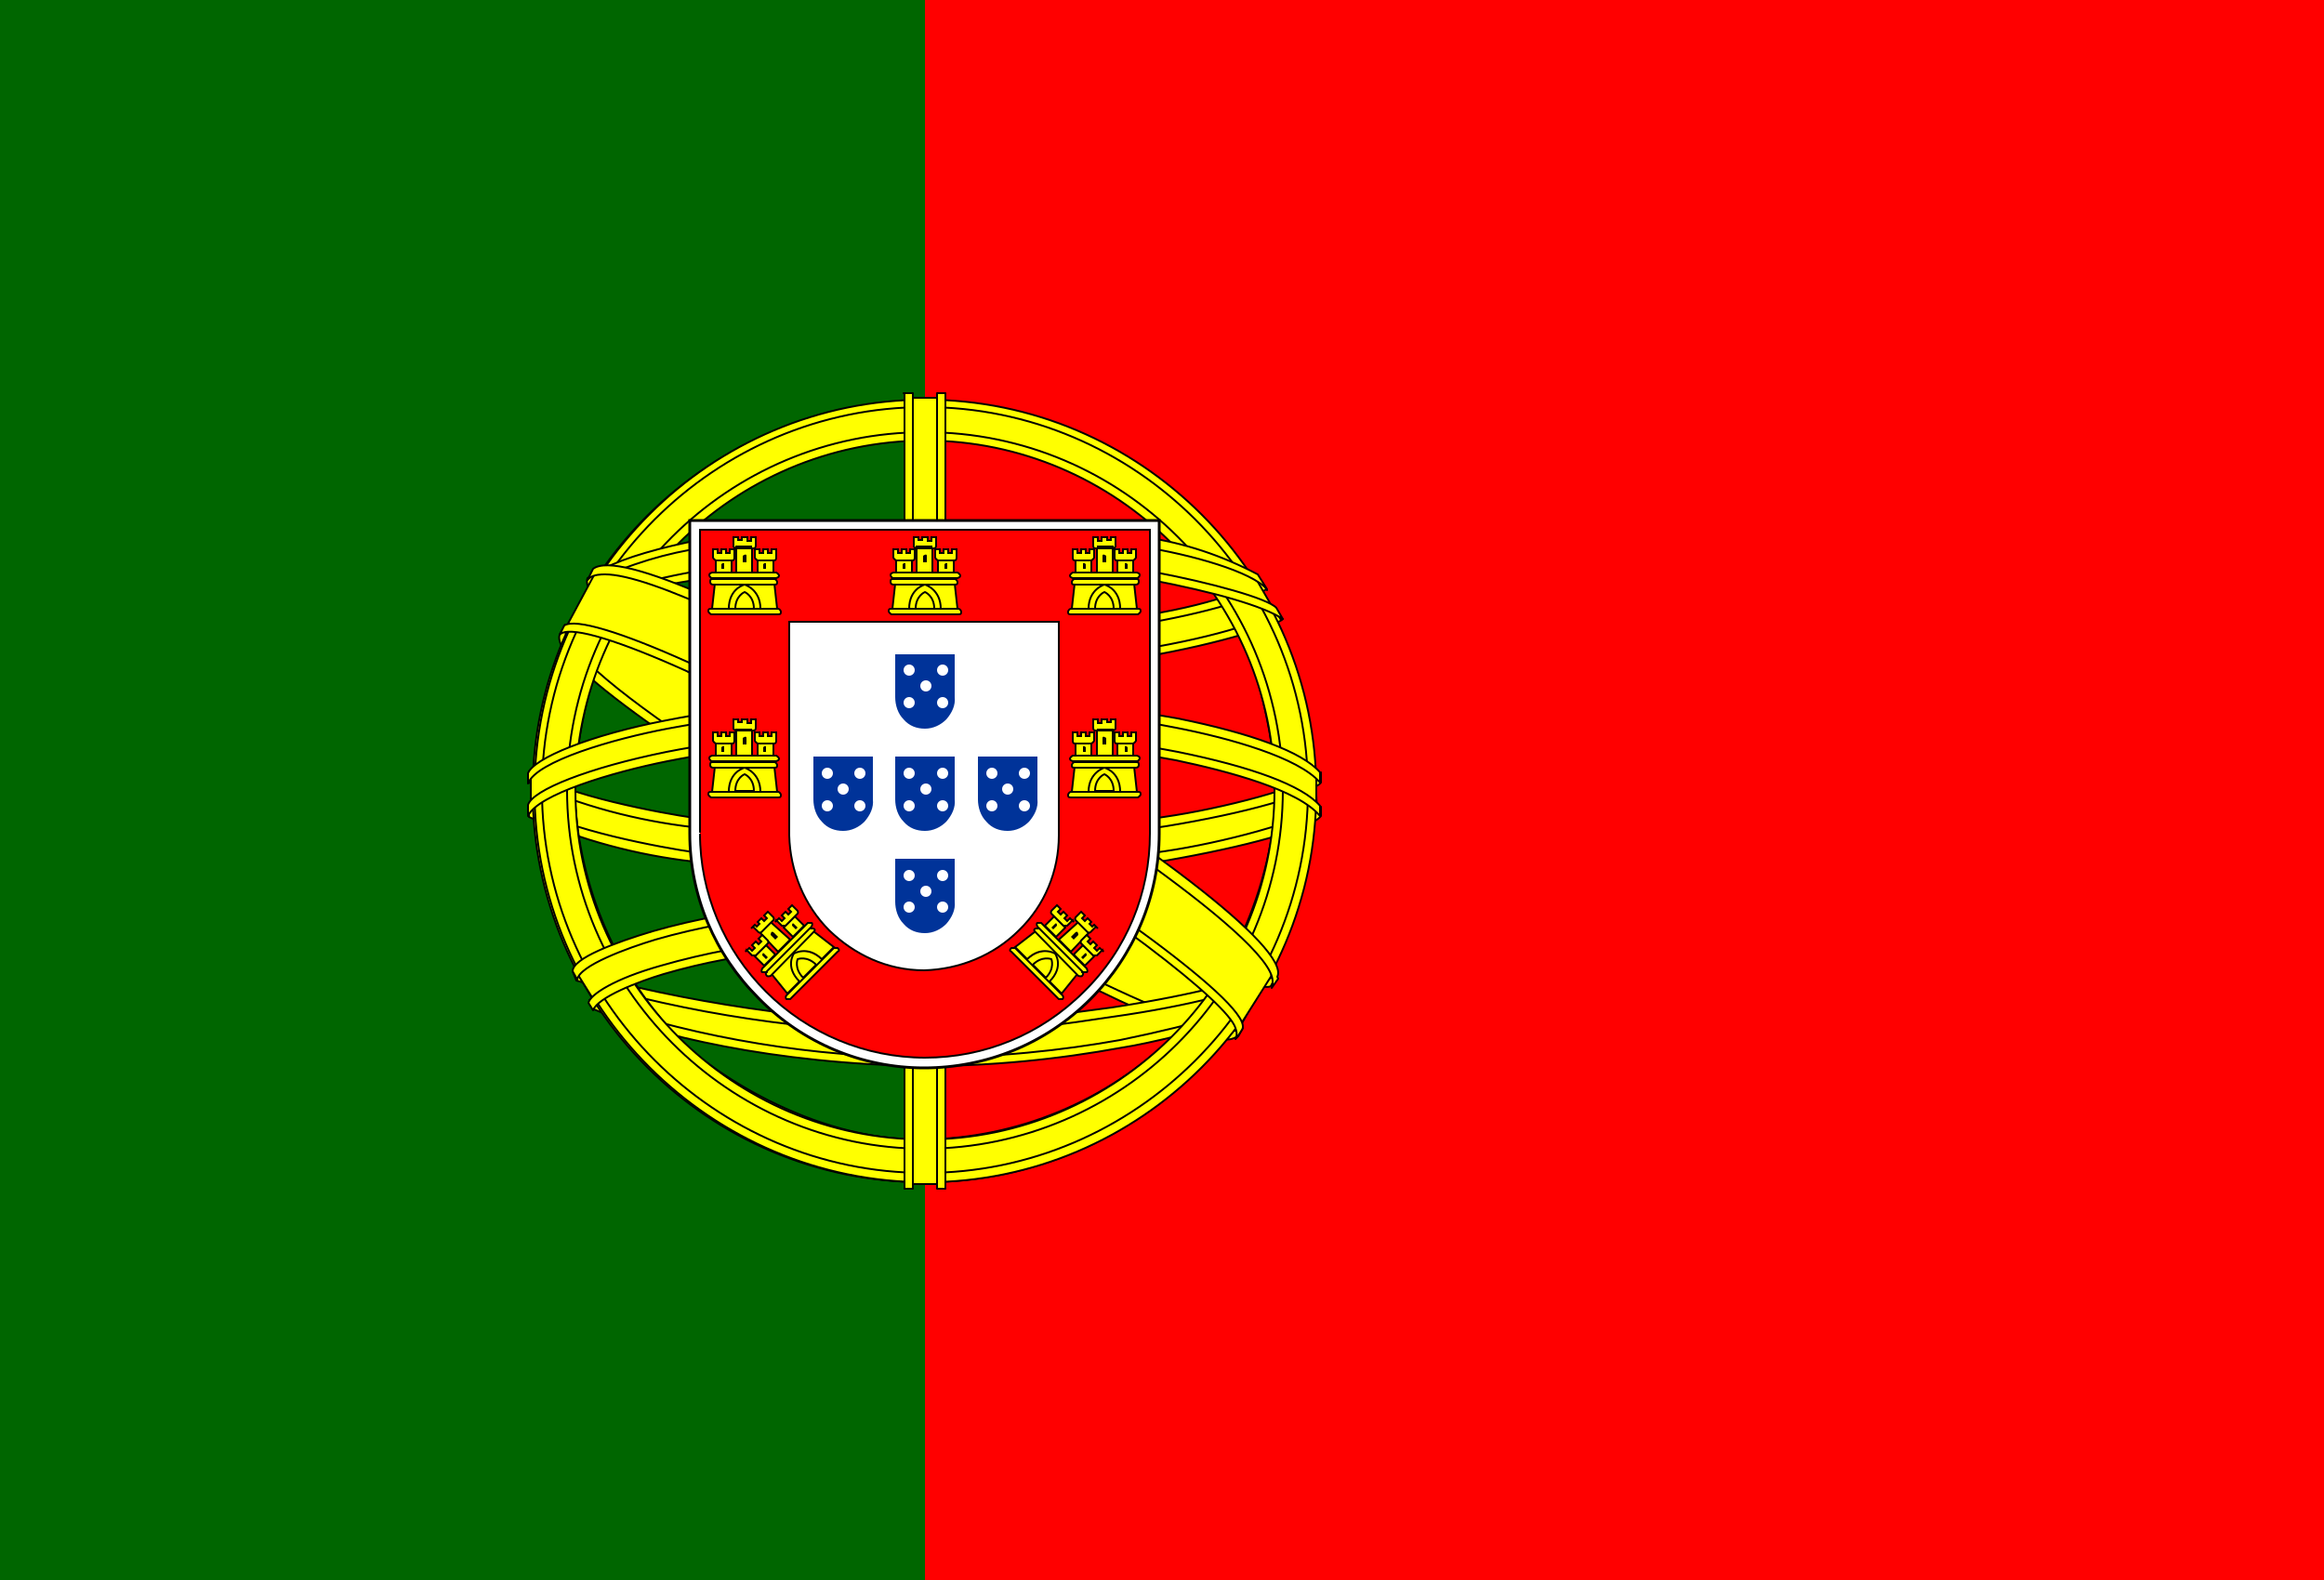 <?xml version="1.0" encoding="UTF-8"?>
<svg id="Layer_1" data-name="Layer 1" xmlns="http://www.w3.org/2000/svg" viewBox="0 0 25 17">
  <rect x="0" y="0" width="25" height="17" fill="#333333" stroke="none"/>
  <defs>
    <style>
      .cls-1 {
        fill: #000001;
      }

      .cls-2, .cls-3, .cls-4 {
        stroke-miterlimit: 4.27;
      }

      .cls-2, .cls-3, .cls-4, .cls-5, .cls-6 {
        stroke: #000;
      }

      .cls-2, .cls-4 {
        stroke-width: .02px;
      }

      .cls-2, .cls-7 {
        fill: red;
      }

      .cls-8 {
        fill: #039;
      }

      .cls-3 {
        stroke-width: .03px;
      }

      .cls-3, .cls-9 {
        fill: #fff;
      }

      .cls-4, .cls-5, .cls-6, .cls-10 {
        fill: #ff0;
      }

      .cls-5 {
        fill-rule: evenodd;
        stroke-linecap: round;
        stroke-linejoin: round;
        stroke-width: .02px;
      }

      .cls-6 {
        stroke-miterlimit: 4.27;
        stroke-width: .02px;
      }

      .cls-11 {
        fill: #060;
      }
    </style>
  </defs>
  <path class="cls-7" d="M9.95-1.06h15.3v19.13h-15.3V-1.06Z"/>
  <path class="cls-11" d="M-.25-1.06h10.2v19.13H-.25V-1.06Z"/>
  <g>
    <path class="cls-5" d="M13.28,11.14c-1.29-.04-7.17-3.71-7.21-4.3l.32-.54c.59.85,6.6,4.42,7.2,4.3l-.31.55Z"/>
    <path class="cls-5" d="M6.32,6.22c-.12.31,1.54,1.33,3.52,2.54s3.7,1.95,3.83,1.85l.06-.11s-.08.05-.17.02c-.54-.16-1.94-.8-3.67-1.85-1.74-1.05-3.24-2.02-3.48-2.43-.02-.04-.03-.08-.02-.12h0l-.05.09h0ZM13.31,11.15s-.07.05-.14.03c-.48-.05-1.94-.76-3.66-1.79-2.01-1.2-3.67-2.3-3.48-2.58l.05-.09h0c-.16.49,3.27,2.45,3.48,2.58,1.98,1.23,3.66,1.95,3.81,1.76l-.05.09Z"/>
    <path class="cls-5" d="M9.96,7.19c1.28-.01,2.87-.18,3.79-.54l-.2-.32c-.54.3-2.13.5-3.6.53-1.73-.02-2.95-.18-3.57-.59l-.18.34c1.12.48,2.28.58,3.76.58"/>
    <path class="cls-5" d="M13.8,6.66c-.03.05-.63.26-1.51.41-.77.12-1.55.17-2.34.17-.75,0-1.5-.05-2.24-.14-.92-.14-1.39-.34-1.57-.41l.04-.09c.51.2.98.32,1.54.41.74.1,1.48.15,2.22.15.78,0,1.55-.06,2.32-.17.9-.15,1.39-.33,1.46-.42l.06.1ZM13.62,6.34c-.1.08-.58.25-1.43.39-.74.11-1.48.16-2.22.16-.88,0-1.6-.06-2.14-.14-.87-.11-1.33-.32-1.5-.37l.05-.09c.13.07.57.25,1.45.37.71.09,1.42.14,2.14.14.74,0,1.48-.05,2.21-.16.86-.12,1.32-.33,1.39-.39l.06.1ZM5.74,8.74c.79.43,2.55.64,4.21.65,1.51,0,3.48-.23,4.22-.62l-.02-.43c-.23.36-2.34.71-4.22.69s-3.61-.3-4.2-.68v.38"/>
    <path class="cls-5" d="M14.21,8.68v.1c-.11.14-.81.33-1.67.48-.86.12-1.73.18-2.61.18-.83,0-1.65-.05-2.47-.17-.61-.07-1.21-.23-1.77-.48v-.12c.39.26,1.43.45,1.78.5.63.1,1.44.17,2.46.17,1.07,0,1.93-.08,2.59-.18.63-.09,1.51-.33,1.69-.48M14.21,8.32v.1c-.11.13-.81.33-1.67.47-.86.13-1.73.19-2.61.18-.83,0-1.65-.05-2.47-.17-.61-.07-1.21-.23-1.77-.48v-.12c.39.26,1.43.45,1.78.5.81.12,1.64.18,2.46.17,1.07,0,1.93-.08,2.59-.18.63-.09,1.51-.32,1.69-.48M9.94,11.06c-1.82,0-3.38-.49-3.71-.57l.24.37c1.12.4,2.3.59,3.48.57,1.38-.04,2.59-.15,3.44-.56l.25-.39c-.58.27-2.55.58-3.71.58"/>
    <path class="cls-5" d="M13.49,10.78l-.11.16c-.4.14-1.04.29-1.3.33-.71.13-1.42.2-2.14.2-1.61-.02-2.93-.34-3.55-.61l-.05-.08v-.02s.09.04.09.04c1.13.38,2.32.57,3.52.58.75,0,1.49-.08,2.1-.19.92-.19,1.3-.33,1.41-.39l.03-.02h0ZM13.7,10.43l-.08.14c-.22.08-.8.25-1.65.37-.56.08-.9.15-2.02.17-1.27-.01-2.53-.2-3.75-.56l-.04-.1c1.24.34,2.52.53,3.8.56,1.02-.02,1.45-.1,2-.17.99-.15,1.49-.32,1.63-.36h0s.1-.05.1-.05h0Z"/>
    <path class="cls-5" d="M13.73,8.4c0,1.2-.61,2.27-1.1,2.74-.72.71-1.69,1.11-2.7,1.12-1.21.02-2.34-.77-2.65-1.11-.69-.73-1.08-1.69-1.1-2.69.07-1.31.59-2.22,1.33-2.84.72-.59,1.63-.91,2.56-.9,1.1.05,2.13.57,2.83,1.42.5.61.72,1.26.83,2.26M9.93,4.32c2.32,0,4.21,1.87,4.22,4.19,0,2.33-1.89,4.21-4.21,4.21s-4.21-1.89-4.21-4.21c0-2.31,1.89-4.19,4.2-4.19"/>
    <path class="cls-5" d="M9.95,4.3c2.32,0,4.21,1.89,4.21,4.21s-1.89,4.21-4.2,4.21-4.21-1.89-4.21-4.21,1.89-4.21,4.21-4.21h0ZM5.83,8.5c0,2.26,1.86,4.12,4.12,4.12s4.12-1.85,4.12-4.12-1.86-4.12-4.12-4.12-4.12,1.85-4.12,4.12"/>
    <path class="cls-5" d="M9.95,4.65c2.13,0,3.85,1.73,3.85,3.85,0,2.13-1.73,3.85-3.85,3.86-2.11,0-3.85-1.74-3.85-3.86,0-2.13,1.73-3.85,3.85-3.85M6.19,8.5c0,2.07,1.7,3.76,3.76,3.76s3.76-1.69,3.76-3.76-1.7-3.76-3.76-3.76c-2.07.01-3.75,1.69-3.76,3.76"/>
    <path class="cls-5" d="M10.12,4.28h-.36v8.46h.36V4.28Z"/>
    <path class="cls-5" d="M10.08,4.23h.09v8.56h-.09V4.23h0ZM9.72,4.23h.1v8.56h-.09V4.23Z"/>
    <path class="cls-5" d="M14.16,8.67v-.31l-.26-.24-1.45-.38-2.08-.21-2.51.13-1.79.42-.36.27v.31l.91-.41,2.17-.34h2.08l1.53.17,1.06.26.68.34Z"/>
    <path class="cls-5" d="M9.95,7.85c.99,0,1.95.09,2.72.24.79.16,1.34.36,1.53.58v.11c-.23-.28-.98-.48-1.55-.6-.76-.14-1.71-.24-2.71-.24s-2.01.1-2.76.25c-.6.12-1.4.36-1.5.59v-.12c.05-.16.65-.4,1.49-.57.75-.15,1.73-.24,2.77-.24h0ZM9.95,7.49c.91,0,1.82.08,2.72.24.79.16,1.34.36,1.53.58v.11c-.23-.27-.98-.48-1.55-.59-.76-.15-1.71-.24-2.71-.24-.92,0-1.85.08-2.76.25-.58.11-1.41.35-1.5.59v-.11c.06-.16.66-.41,1.49-.57.76-.15,1.73-.25,2.78-.25M9.93,5.65c1.57,0,2.93.22,3.56.54l.23.4c-.54-.29-2.02-.6-3.78-.56-1.44.01-2.98.16-3.75.57l.27-.45c.63-.33,2.12-.5,3.47-.5"/>
    <path class="cls-5" d="M9.95,5.98c.82-.01,1.64.04,2.44.17.64.12,1.25.29,1.34.39l.07.12c-.21-.14-.74-.29-1.42-.42s-1.54-.17-2.43-.17c-1.01,0-1.79.05-2.46.17-.46.06-.91.2-1.33.41l.07-.12c.24-.12.61-.27,1.24-.38.7-.13,1.49-.16,2.49-.17M9.95,5.62c.85,0,1.7.04,2.36.16.43.06.84.2,1.22.4l.1.16c-.17-.19-.8-.37-1.36-.46-.65-.12-1.46-.16-2.32-.17-.79,0-1.59.05-2.37.18-.41.06-.81.18-1.18.36l.09-.13c.23-.12.61-.23,1.08-.32.79-.13,1.59-.18,2.39-.18h0ZM12.04,10.25c-.69-.12-1.39-.17-2.09-.16-2.61.03-3.45.54-3.55.69l-.2-.32c.67-.48,2.09-.75,3.77-.73.87.01,1.63.08,2.26.2l-.18.32"/>
    <path class="cls-5" d="M9.93,10.05c.73.01,1.43.04,2.12.17l-.05.09c-.64-.12-1.32-.16-2.07-.16-.97,0-1.94.08-2.79.33-.27.08-.71.25-.76.39l-.05-.08c.02-.09.28-.26.78-.4.97-.28,1.88-.33,2.81-.33M9.97,9.68c.77,0,1.53.07,2.28.2l-.05.09c-.74-.14-1.48-.2-2.23-.2-.96,0-1.99.07-2.92.34-.3.09-.82.28-.84.43l-.05-.09c0-.14.46-.31.86-.43.94-.27,1.96-.34,2.94-.35"/>
    <path class="cls-5" d="M13.67,10.51l-.31.49-.9-.8-2.34-1.57-2.64-1.45-1.37-.47.29-.54.1-.05.85.21,2.81,1.45,1.62,1.02,1.36.98.55.64-.02.1Z"/>
    <path class="cls-5" d="M6.07,6.73c.24-.16,2,.62,3.85,1.74,1.84,1.12,3.6,2.38,3.44,2.61l-.05.08-.02.02s.03-.04,0-.12c-.08-.26-1.33-1.26-3.4-2.51-2.02-1.2-3.7-1.92-3.87-1.72l.05-.1ZM13.74,10.51c.15-.3-1.48-1.53-3.51-2.73-2.07-1.18-3.57-1.87-3.85-1.66l-.06.12s0,0,.02-.02c.05-.04.13-.04.17-.04.47,0,1.81.63,3.7,1.71.83.48,3.49,2.19,3.48,2.67,0,.04,0,.05-.01.07l.07-.1h0Z"/>
  </g>
  <g>
    <path class="cls-3" d="M7.42,8.97c0,.67.27,1.3.74,1.77.47.48,1.11.75,1.78.75.67,0,1.31-.26,1.79-.74.47-.47.74-1.11.74-1.78v-3.37h-5.05s0,3.36,0,3.36Z"/>
    <path class="cls-2" d="M7.53,8.97c0,.64.26,1.25.71,1.7.45.45,1.07.71,1.71.71.64,0,1.25-.25,1.71-.71.46-.45.71-1.06.71-1.7v-3.27h-4.84v3.26M11.39,6.69v2.3c0,.38-.15.75-.43,1.02-.27.27-.64.42-1.02.43-.4,0-.75-.17-1.02-.43-.27-.27-.42-.64-.43-1.02v-2.3h2.89Z"/>
    <g id="pt-e">
      <g id="pt-d">
        <path class="cls-10" d="M7.83,6.56c0-.23.17-.29.17-.29,0,0,.18.06.18.29h-.35Z"/>
        <path class="cls-4" d="M7.69,6.28l-.03.27h.18c0-.22.17-.26.17-.26,0,0,.17.05.17.26h.18l-.03-.27h-.64ZM7.65,6.55h.72s.02,0,.03.03c0,.02,0,.03-.03.03h-.72s-.02-.01-.03-.03c0-.02,0-.03.03-.03h0Z"/>
        <path class="cls-4" d="M7.91,6.55c0-.14.1-.18.1-.18,0,0,.1.04.1.18h-.2M7.66,6.16h.69s.02.01.03.03c0,.01,0,.02-.03.03h-.69s-.02,0-.03-.03c0-.01,0-.02.03-.03h0ZM7.68,6.23h.65s.02,0,.03.03c0,.02,0,.03-.03.03h-.66s-.03,0-.03-.03c0-.02,0-.03.03-.03h0ZM7.89,5.78h.05v.03h.04v-.03h.06v.04h.04v-.04h.05v.09s0,.03-.02.03h-.19s-.02,0-.03-.02v-.09ZM8.09,5.89v.27s-.17,0-.17,0v-.28h.17"/>
        <path id="pt-a" class="cls-4" d="M7.87,6.02v.14h-.17v-.14h.17Z"/>
        <path id="pt-a-2" data-name="pt-a" class="cls-4" d="M8.32,6.02v.14h-.17v-.14h.17Z"/>
        <path id="pt-b" class="cls-4" d="M7.67,5.91h.05v.04h.04v-.04h.05v.04h.04v-.04h.05v.09s0,.03-.02.03h-.18s-.02-.01-.03-.03v-.09Z"/>
        <path id="pt-b-2" data-name="pt-b" class="cls-4" d="M8.12,5.91h.05v.04h.04v-.04h.05v.04h.04v-.04h.05v.09s0,.03-.02.03h-.18s-.02-.01-.03-.03v-.09Z"/>
        <path class="cls-1" d="M7.99,5.98s.04-.03.04,0v.07h-.04v-.07Z"/>
        <path id="pt-c" class="cls-1" d="M7.76,6.07s.03-.03.03,0v.05h-.03v-.05Z"/>
        <path id="pt-c-2" data-name="pt-c" class="cls-1" d="M8.21,6.07s.03-.03.03,0v.05h-.03v-.05Z"/>
      </g>
      <g id="pt-d-2" data-name="pt-d">
        <path class="cls-10" d="M7.83,8.53c0-.23.17-.29.17-.29,0,0,.18.06.18.29h-.35Z"/>
        <path class="cls-4" d="M7.69,8.25l-.03.27h.18c0-.22.17-.26.17-.26,0,0,.17.05.17.26h.18l-.03-.27h-.64ZM7.65,8.52h.72s.02,0,.03.03c0,.02,0,.03-.03.03h-.72s-.02-.01-.03-.03c0-.02,0-.03.03-.03h0Z"/>
        <path class="cls-4" d="M7.91,8.51c0-.14.1-.18.1-.18,0,0,.1.04.1.18h-.2M7.66,8.13h.69s.02.01.03.03c0,.01,0,.02-.03.03h-.69s-.02,0-.03-.03c0-.01,0-.02.03-.03h0ZM7.68,8.2h.65s.02,0,.03.03c0,.02,0,.03-.03.03h-.66s-.03,0-.03-.03c0-.02,0-.03.03-.03h0ZM7.89,7.74h.05v.03h.04v-.03h.06v.04h.04v-.04h.05v.09s0,.03-.02.03h-.19s-.02,0-.03-.02v-.09ZM8.09,7.86v.27s-.17,0-.17,0v-.28h.17"/>
        <path id="pt-a-3" data-name="pt-a" class="cls-4" d="M7.87,7.99v.14h-.17v-.14h.17Z"/>
        <path id="pt-a-4" data-name="pt-a" class="cls-4" d="M8.32,7.99v.14h-.17v-.14h.17Z"/>
        <path id="pt-b-3" data-name="pt-b" class="cls-4" d="M7.67,7.88h.05v.04h.04v-.04h.05v.04h.04v-.04h.05v.09s0,.03-.02.03h-.18s-.02-.01-.03-.03v-.09Z"/>
        <path id="pt-b-4" data-name="pt-b" class="cls-4" d="M8.12,7.88h.05v.04h.04v-.04h.05v.04h.04v-.04h.05v.09s0,.03-.02.03h-.18s-.02-.01-.03-.03v-.09Z"/>
        <path class="cls-1" d="M7.99,7.94s.04-.03.04,0v.07h-.04v-.07Z"/>
        <path id="pt-c-3" data-name="pt-c" class="cls-1" d="M7.76,8.04s.03-.03.03,0v.05h-.03v-.05Z"/>
        <path id="pt-c-4" data-name="pt-c" class="cls-1" d="M8.21,8.04s.03-.03.03,0v.05h-.03v-.05Z"/>
      </g>
      <g id="pt-d-3" data-name="pt-d">
        <path class="cls-10" d="M8.6,10.58c-.16-.17-.09-.32-.09-.32,0,0,.17-.09.34.08l-.25.25Z"/>
        <path class="cls-6" d="M8.3,10.48l.17.21.13-.13c-.16-.16-.06-.3-.06-.3,0,0,.15-.09.3.06l.13-.13-.22-.17-.45.46ZM8.46,10.71l.51-.51s.02,0,.04,0c.02.02.02.03,0,.04l-.51.51s-.02,0-.04,0c-.01-.01-.01-.03,0-.04h0Z"/>
        <path class="cls-6" d="M8.64,10.52c-.1-.1-.06-.2-.06-.2,0,0,.1-.04.2.06l-.14.14M8.2,10.42l.49-.49s.03,0,.04,0c.01,0,.01.02,0,.04l-.49.49s-.02,0-.04,0c-.01,0-.01-.02,0-.04h0ZM8.25,10.45l.46-.46s.02,0,.04,0c.02.01.02.02,0,.04l-.46.47s-.03.01-.04,0c-.01-.01-.02-.03,0-.04h0ZM8.08,9.99l.04-.04.02.02.03-.03-.02-.02.04-.04.03.03.03-.03-.03-.03.04-.04.06.06s.01.02,0,.03l-.13.13s-.02.01-.03,0l-.06-.06ZM8.3,9.93l.2.18-.13.13-.19-.2.11-.11"/>
        <path id="pt-a-5" data-name="pt-a" class="cls-6" d="M8.24,10.17l.1.1-.12.12-.1-.1.12-.12Z"/>
        <path id="pt-a-6" data-name="pt-a" class="cls-6" d="M8.55,9.86l.1.1-.12.12-.1-.1.12-.12Z"/>
        <path id="pt-b-5" data-name="pt-b" class="cls-6" d="M8.02,10.24l.04-.04.03.03.03-.03-.03-.03.04-.04.03.03.03-.03-.03-.03.04-.04.06.06s.01.02,0,.03l-.13.13s-.02,0-.04,0l-.06-.06Z"/>
        <path id="pt-b-6" data-name="pt-b" class="cls-6" d="M8.34,9.92l.04-.04.03.03.03-.03-.03-.03.04-.04.03.03.03-.03-.03-.03.04-.04.06.06s.01.02,0,.03l-.13.13s-.02,0-.04,0l-.06-.06Z"/>
        <path class="cls-1" d="M8.29,10.06s0-.05.03-.03l.05.05-.03.03-.05-.05Z"/>
        <path id="pt-c-5" data-name="pt-c" class="cls-1" d="M8.2,10.28s0-.04.02-.02l.04.04-.02.02-.04-.04Z"/>
        <path id="pt-c-6" data-name="pt-c" class="cls-1" d="M8.52,9.96s0-.04.02-.02l.04.04-.02.02-.04-.04Z"/>
      </g>
    </g>
    <g id="pt-d-4" data-name="pt-d">
      <path class="cls-10" d="M9.78,6.56c0-.23.17-.29.17-.29,0,0,.18.06.18.29h-.35Z"/>
      <path class="cls-4" d="M9.63,6.28l-.03.27h.18c0-.22.17-.26.17-.26,0,0,.17.05.17.26h.18l-.03-.27h-.64ZM9.59,6.55h.72s.02,0,.03.03c0,.02,0,.03-.03.03h-.72s-.02-.01-.03-.03c0-.02,0-.03.03-.03h0Z"/>
      <path class="cls-4" d="M9.85,6.55c0-.14.1-.18.1-.18,0,0,.1.04.1.18h-.2M9.61,6.16h.69s.02.01.03.03c0,.01,0,.02-.03.03h-.69s-.02,0-.03-.03c0-.01,0-.02.03-.03h0ZM9.62,6.23h.65s.02,0,.03.03c0,.02,0,.03-.03.03h-.66s-.03,0-.03-.03c0-.02,0-.03.03-.03h0ZM9.83,5.78h.05v.03h.04v-.03h.06v.04h.04v-.04h.05v.09s0,.03-.02.03h-.19s-.02,0-.03-.02v-.09ZM10.03,5.89v.27s-.17,0-.17,0v-.28h.17"/>
      <path id="pt-a-7" data-name="pt-a" class="cls-4" d="M9.81,6.02v.14h-.17v-.14h.17Z"/>
      <path id="pt-a-8" data-name="pt-a" class="cls-4" d="M10.26,6.02v.14h-.17v-.14h.17Z"/>
      <path id="pt-b-7" data-name="pt-b" class="cls-4" d="M9.61,5.91h.05v.04h.04v-.04h.05v.04h.04v-.04h.05v.09s0,.03-.02.03h-.18s-.02-.01-.03-.03v-.09Z"/>
      <path id="pt-b-8" data-name="pt-b" class="cls-4" d="M10.06,5.91h.05v.04h.04v-.04h.05v.04h.04v-.04h.05v.09s0,.03-.02.03h-.18s-.02-.01-.03-.03v-.09Z"/>
      <path class="cls-1" d="M9.93,5.98s.04-.03.04,0v.07h-.04v-.07Z"/>
      <path id="pt-c-7" data-name="pt-c" class="cls-1" d="M9.71,6.07s.03-.03.03,0v.05h-.03v-.05Z"/>
      <path id="pt-c-8" data-name="pt-c" class="cls-1" d="M10.16,6.07s.03-.03.03,0v.05h-.03v-.05Z"/>
    </g>
    <g id="pt-e-2" data-name="pt-e">
      <g id="pt-d-5" data-name="pt-d">
        <path class="cls-10" d="M12.06,6.56c0-.23-.17-.29-.17-.29,0,0-.18.06-.18.29h.35Z"/>
        <path class="cls-4" d="M12.2,6.28l.03.27h-.18c0-.22-.17-.26-.17-.26,0,0-.17.05-.17.26h-.18l.03-.27h.64ZM12.24,6.55h-.72s-.02,0-.03.03c0,.02,0,.03.03.03h.72s.02-.01.03-.03c0-.02,0-.03-.03-.03h0Z"/>
        <path class="cls-4" d="M11.98,6.55c0-.14-.1-.18-.1-.18,0,0-.1.04-.1.18h.2M12.23,6.16h-.69s-.02.01-.03.03c0,.01,0,.02.03.03h.69s.02,0,.03-.03c0-.01,0-.02-.03-.03h0ZM12.21,6.23h-.65s-.02,0-.03.03c0,.02,0,.03.03.03h.66s.03,0,.03-.03c0-.02,0-.03-.03-.03h0ZM12,5.78h-.05v.03h-.04v-.03h-.06v.04h-.04v-.04h-.05v.09s0,.03.02.03h.19s.02,0,.03-.02v-.09ZM11.8,5.89v.27s.17,0,.17,0v-.28h-.17"/>
        <path id="pt-a-9" data-name="pt-a" class="cls-4" d="M12.02,6.02v.14h.17v-.14h-.17Z"/>
        <path id="pt-a-10" data-name="pt-a" class="cls-4" d="M11.57,6.02v.14h.17v-.14h-.17Z"/>
        <path id="pt-b-9" data-name="pt-b" class="cls-4" d="M12.22,5.91h-.05v.04h-.04v-.04h-.05v.04h-.04v-.04h-.05v.09s0,.03.02.03h.18s.02-.01.03-.03v-.09Z"/>
        <path id="pt-b-10" data-name="pt-b" class="cls-4" d="M11.77,5.91h-.05v.04h-.04v-.04h-.05v.04h-.04v-.04h-.05v.09s0,.03.02.03h.18s.02-.01.03-.03v-.09Z"/>
        <path class="cls-1" d="M11.9,5.98s-.04-.03-.04,0v.07h.04v-.07Z"/>
        <path id="pt-c-9" data-name="pt-c" class="cls-1" d="M12.13,6.07s-.03-.03-.03,0v.05h.03v-.05Z"/>
        <path id="pt-c-10" data-name="pt-c" class="cls-1" d="M11.68,6.07s-.03-.03-.03,0v.05h.03v-.05Z"/>
      </g>
      <g id="pt-d-6" data-name="pt-d">
        <path class="cls-10" d="M12.06,8.53c0-.23-.17-.29-.17-.29,0,0-.18.06-.18.29h.35Z"/>
        <path class="cls-4" d="M12.2,8.25l.03.27h-.18c0-.22-.17-.26-.17-.26,0,0-.17.05-.17.26h-.18l.03-.27h.64ZM12.24,8.52h-.72s-.02,0-.03.03c0,.02,0,.03.03.03h.72s.02-.01.03-.03c0-.02,0-.03-.03-.03h0Z"/>
        <path class="cls-4" d="M11.98,8.51c0-.14-.1-.18-.1-.18,0,0-.1.04-.1.18h.2M12.23,8.13h-.69s-.02.01-.03.03c0,.01,0,.02.03.03h.69s.02,0,.03-.03c0-.01,0-.02-.03-.03h0ZM12.21,8.2h-.65s-.02,0-.03.03c0,.02,0,.03.03.03h.66s.03,0,.03-.03c0-.02,0-.03-.03-.03h0ZM12,7.74h-.05v.03h-.04v-.03h-.06v.04h-.04v-.04h-.05v.09s0,.03.02.03h.19s.02,0,.03-.02v-.09ZM11.8,7.86v.27s.17,0,.17,0v-.28h-.17"/>
        <path id="pt-a-11" data-name="pt-a" class="cls-4" d="M12.02,7.99v.14h.17v-.14h-.17Z"/>
        <path id="pt-a-12" data-name="pt-a" class="cls-4" d="M11.57,7.99v.14h.17v-.14h-.17Z"/>
        <path id="pt-b-11" data-name="pt-b" class="cls-4" d="M12.22,7.88h-.05v.04h-.04v-.04h-.05v.04h-.04v-.04h-.05v.09s0,.03.02.03h.18s.02-.01.03-.03v-.09Z"/>
        <path id="pt-b-12" data-name="pt-b" class="cls-4" d="M11.77,7.88h-.05v.04h-.04v-.04h-.05v.04h-.04v-.04h-.05v.09s0,.03.02.03h.18s.02-.01.03-.03v-.09Z"/>
        <path class="cls-1" d="M11.9,7.94s-.04-.03-.04,0v.07h.04v-.07Z"/>
        <path id="pt-c-11" data-name="pt-c" class="cls-1" d="M12.13,8.04s-.03-.03-.03,0v.05h.03v-.05Z"/>
        <path id="pt-c-12" data-name="pt-c" class="cls-1" d="M11.68,8.04s-.03-.03-.03,0v.05h.03v-.05Z"/>
      </g>
      <g id="pt-d-7" data-name="pt-d">
        <path class="cls-10" d="M11.29,10.58c.16-.17.09-.32.09-.32,0,0-.17-.09-.34.08l.25.25Z"/>
        <path class="cls-6" d="M11.59,10.48l-.17.21-.13-.13c.16-.16.06-.3.06-.3,0,0-.15-.09-.3.06l-.13-.13.22-.17.45.46ZM11.43,10.71l-.51-.51s-.02,0-.04,0c-.02.02-.02.03,0,.04l.51.51s.02,0,.04,0c.01-.01.01-.03,0-.04h0Z"/>
        <path class="cls-6" d="M11.25,10.52c.1-.1.06-.2.06-.2,0,0-.1-.04-.2.06l.14.14M11.69,10.42l-.49-.49s-.03,0-.04,0c-.01,0-.01.02,0,.04l.49.49s.02,0,.04,0c.01,0,.01-.02,0-.04h0ZM11.64,10.45l-.46-.46s-.02,0-.04,0c-.02.01-.02.02,0,.04l.46.47s.03.01.04,0c.01-.01.02-.03,0-.04h0ZM11.81,9.99l-.04-.04-.02.02-.03-.03.02-.02-.04-.04-.03.03-.03-.03.03-.03-.04-.04-.06.06s-.01.02,0,.03l.13.13s.02.01.03,0l.06-.06ZM11.59,9.93l-.2.18.13.13.19-.2-.11-.11"/>
        <path id="pt-a-13" data-name="pt-a" class="cls-6" d="M11.65,10.17l-.1.1.12.12.1-.1-.12-.12Z"/>
        <path id="pt-a-14" data-name="pt-a" class="cls-6" d="M11.34,9.86l-.1.1.12.12.1-.1-.12-.12Z"/>
        <path id="pt-b-13" data-name="pt-b" class="cls-6" d="M11.87,10.24l-.04-.04-.03.03-.03-.03.03-.03-.04-.04-.03.03-.03-.03.03-.03-.04-.04-.06.06s-.01.02,0,.03l.13.13s.02,0,.04,0l.06-.06Z"/>
        <path id="pt-b-14" data-name="pt-b" class="cls-6" d="M11.55,9.92l-.04-.04-.03.03-.03-.03.03-.03-.04-.04-.03.03-.03-.03.03-.03-.04-.04-.06.06s-.01.02,0,.03l.13.13s.02,0,.04,0l.06-.06Z"/>
        <path class="cls-1" d="M11.6,10.06s0-.05-.03-.03l-.05.05.03.03.05-.05Z"/>
        <path id="pt-c-13" data-name="pt-c" class="cls-1" d="M11.69,10.28s0-.04-.02-.02l-.04.04.02.02.04-.04Z"/>
        <path id="pt-c-14" data-name="pt-c" class="cls-1" d="M11.37,9.96s0-.04-.02-.02l-.04.04.02.02.04-.04Z"/>
      </g>
    </g>
    <g id="pt-f">
      <path class="cls-8" d="M9.63,8.6c0,.09.03.18.09.24.06.07.14.1.23.1.09,0,.17-.04.23-.1.06-.07.1-.15.09-.24v-.46h-.64v.46Z"/>
      <circle class="cls-9" cx="9.78" cy="8.32" r=".06"/>
      <circle class="cls-9" cx="10.14" cy="8.32" r=".06"/>
      <circle class="cls-9" cx="9.96" cy="8.49" r=".06"/>
      <circle class="cls-9" cx="9.78" cy="8.67" r=".06"/>
      <circle class="cls-9" cx="10.14" cy="8.67" r=".06"/>
    </g>
    <g id="pt-f-2" data-name="pt-f">
      <path class="cls-8" d="M9.63,7.5c0,.09.03.18.09.24.06.07.14.1.23.1.09,0,.17-.04.23-.1.06-.07.1-.15.09-.24v-.46h-.64v.46Z"/>
      <circle class="cls-9" cx="9.78" cy="7.21" r=".06"/>
      <circle class="cls-9" cx="10.14" cy="7.21" r=".06"/>
      <circle class="cls-9" cx="9.96" cy="7.38" r=".06"/>
      <circle class="cls-9" cx="9.78" cy="7.56" r=".06"/>
      <circle class="cls-9" cx="10.14" cy="7.56" r=".06"/>
    </g>
    <g id="pt-f-3" data-name="pt-f">
      <path class="cls-8" d="M8.75,8.6c0,.09.03.18.09.24.06.07.14.1.23.1.09,0,.17-.04.23-.1.06-.07.1-.15.09-.24v-.46h-.64v.46Z"/>
      <circle class="cls-9" cx="8.9" cy="8.32" r=".06"/>
      <circle class="cls-9" cx="9.25" cy="8.32" r=".06"/>
      <circle class="cls-9" cx="9.07" cy="8.49" r=".06"/>
      <circle class="cls-9" cx="8.9" cy="8.67" r=".06"/>
      <circle class="cls-9" cx="9.25" cy="8.67" r=".06"/>
    </g>
    <g id="pt-f-4" data-name="pt-f">
      <path class="cls-8" d="M10.52,8.6c0,.09.03.18.09.24.06.07.14.1.23.1.09,0,.17-.04.23-.1.06-.07.1-.15.09-.24v-.46h-.64v.46Z"/>
      <circle class="cls-9" cx="10.67" cy="8.32" r=".06"/>
      <circle class="cls-9" cx="11.02" cy="8.32" r=".06"/>
      <circle class="cls-9" cx="10.84" cy="8.49" r=".06"/>
      <circle class="cls-9" cx="10.67" cy="8.67" r=".06"/>
      <circle class="cls-9" cx="11.02" cy="8.67" r=".06"/>
    </g>
    <g id="pt-f-5" data-name="pt-f">
      <path class="cls-8" d="M9.63,9.7c0,.09.03.18.09.24.06.07.14.1.23.1.09,0,.17-.04.23-.1.06-.07.1-.15.09-.24v-.46h-.64v.46Z"/>
      <circle class="cls-9" cx="9.78" cy="9.42" r=".06"/>
      <circle class="cls-9" cx="10.14" cy="9.42" r=".06"/>
      <circle class="cls-9" cx="9.96" cy="9.59" r=".06"/>
      <circle class="cls-9" cx="9.78" cy="9.76" r=".06"/>
      <circle class="cls-9" cx="10.14" cy="9.76" r=".06"/>
    </g>
  </g>
</svg>